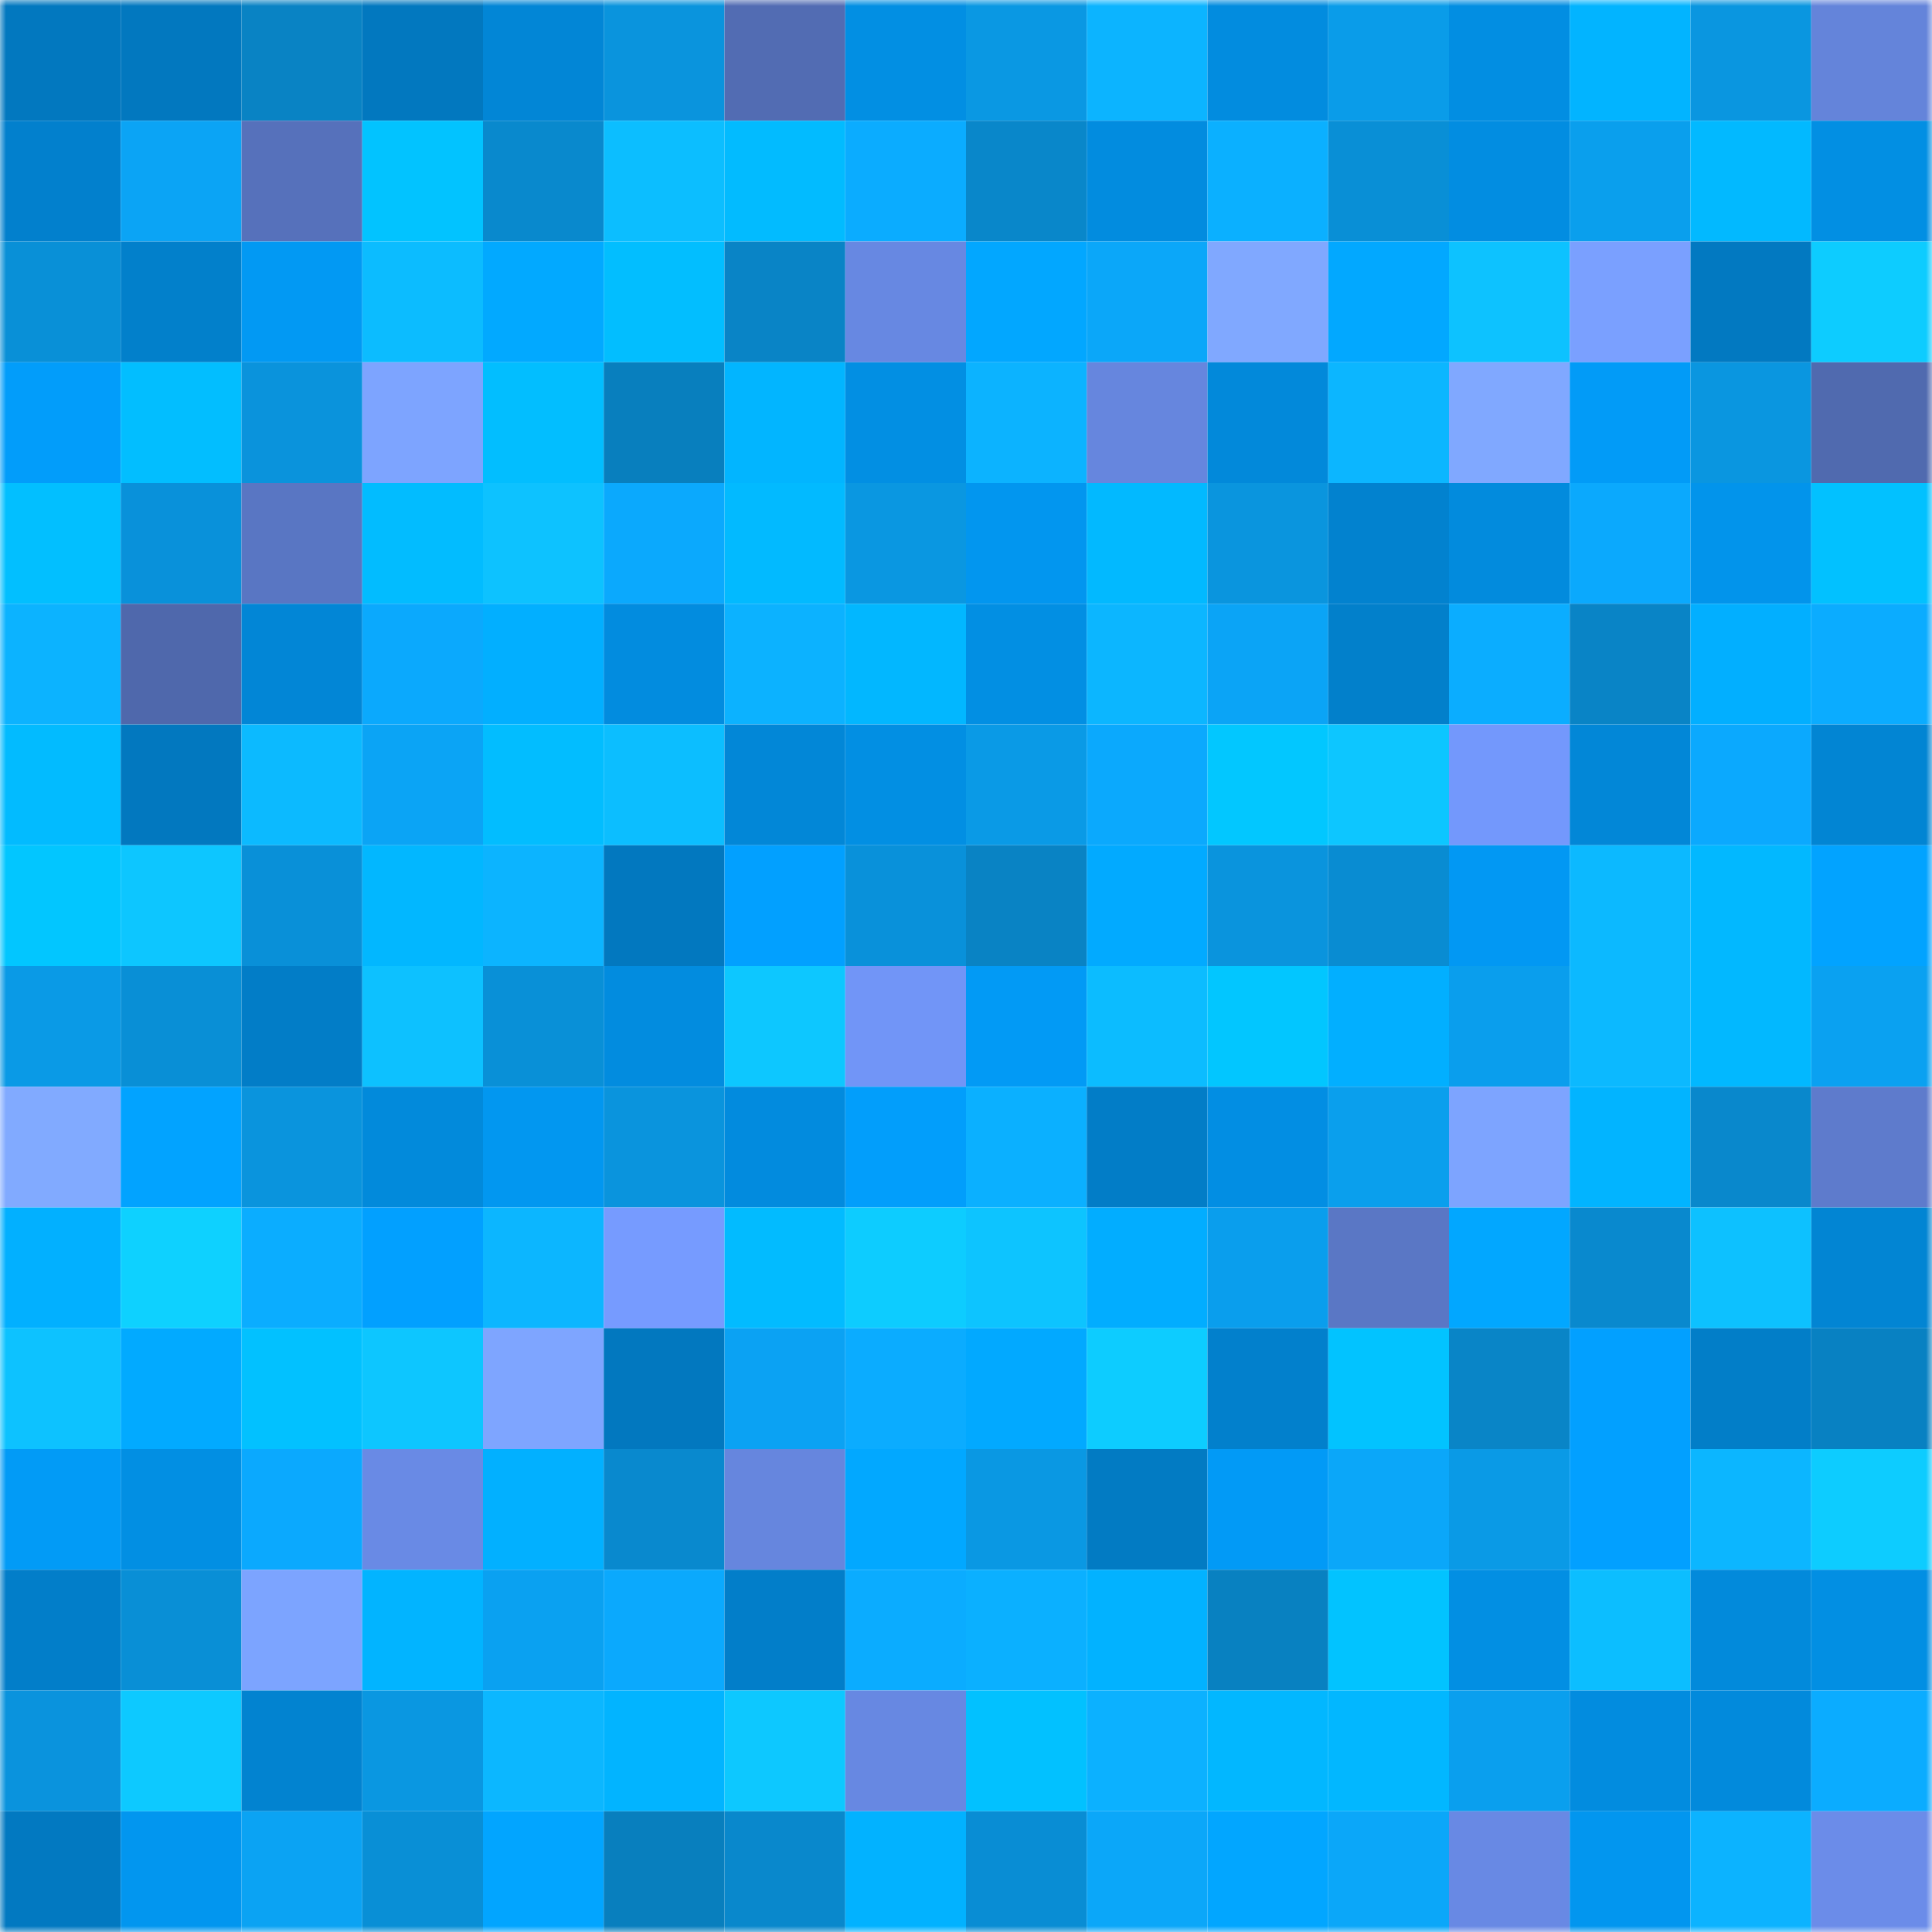 <svg viewBox="0 0 160 160" fill="none" role="img" xmlns="http://www.w3.org/2000/svg" width="240" height="240" name="ens%2Cflinea.eth"><mask id="1637969908" mask-type="alpha" maskUnits="userSpaceOnUse" x="0" y="0" width="160" height="160"><rect width="160" height="160" fill="#FFFFFF"></rect></mask><g mask="url(#1637969908)"><rect x="0" y="0" width="10" height="10" fill="#0278bf"></rect><rect x="10" y="0" width="10" height="10" fill="#0278bf"></rect><rect x="20" y="0" width="10" height="10" fill="#0983c4"></rect><rect x="30" y="0" width="10" height="10" fill="#0278bf"></rect><rect x="40" y="0" width="10" height="10" fill="#0286d6"></rect><rect x="50" y="0" width="10" height="10" fill="#0a94dd"></rect><rect x="60" y="0" width="10" height="10" fill="#526cb3"></rect><rect x="70" y="0" width="10" height="10" fill="#028fe3"></rect><rect x="80" y="0" width="10" height="10" fill="#0a98e3"></rect><rect x="90" y="0" width="10" height="10" fill="#0cb4ff"></rect><rect x="100" y="0" width="10" height="10" fill="#028cdf"></rect><rect x="110" y="0" width="10" height="10" fill="#0a9ce9"></rect><rect x="120" y="0" width="10" height="10" fill="#028ee2"></rect><rect x="130" y="0" width="10" height="10" fill="#02b4ff"></rect><rect x="140" y="0" width="10" height="10" fill="#0a96e0"></rect><rect x="150" y="0" width="10" height="10" fill="#6484da"></rect><rect x="0" y="10" width="10" height="10" fill="#0280cd"></rect><rect x="10" y="10" width="10" height="10" fill="#0ba4f5"></rect><rect x="20" y="10" width="10" height="10" fill="#5671bb"></rect><rect x="30" y="10" width="10" height="10" fill="#02c3ff"></rect><rect x="40" y="10" width="10" height="10" fill="#0989cd"></rect><rect x="50" y="10" width="10" height="10" fill="#0cbeff"></rect><rect x="60" y="10" width="10" height="10" fill="#02bbff"></rect><rect x="70" y="10" width="10" height="10" fill="#0bacff"></rect><rect x="80" y="10" width="10" height="10" fill="#0987ca"></rect><rect x="90" y="10" width="10" height="10" fill="#028cdf"></rect><rect x="100" y="10" width="10" height="10" fill="#0bb0ff"></rect><rect x="110" y="10" width="10" height="10" fill="#098fd6"></rect><rect x="120" y="10" width="10" height="10" fill="#028de1"></rect><rect x="130" y="10" width="10" height="10" fill="#0a9fed"></rect><rect x="140" y="10" width="10" height="10" fill="#02b9ff"></rect><rect x="150" y="10" width="10" height="10" fill="#028fe3"></rect><rect x="0" y="20" width="10" height="10" fill="#0990d7"></rect><rect x="10" y="20" width="10" height="10" fill="#0280cb"></rect><rect x="20" y="20" width="10" height="10" fill="#0299f3"></rect><rect x="30" y="20" width="10" height="10" fill="#0cbcff"></rect><rect x="40" y="20" width="10" height="10" fill="#02a9ff"></rect><rect x="50" y="20" width="10" height="10" fill="#02beff"></rect><rect x="60" y="20" width="10" height="10" fill="#0984c6"></rect><rect x="70" y="20" width="10" height="10" fill="#6788e2"></rect><rect x="80" y="20" width="10" height="10" fill="#02a7ff"></rect><rect x="90" y="20" width="10" height="10" fill="#0ba7f9"></rect><rect x="100" y="20" width="10" height="10" fill="#80a8ff"></rect><rect x="110" y="20" width="10" height="10" fill="#02a8ff"></rect><rect x="120" y="20" width="10" height="10" fill="#0dc2ff"></rect><rect x="130" y="20" width="10" height="10" fill="#7aa0ff"></rect><rect x="140" y="20" width="10" height="10" fill="#0279c1"></rect><rect x="150" y="20" width="10" height="10" fill="#0dccff"></rect><rect x="0" y="30" width="10" height="10" fill="#029dfa"></rect><rect x="10" y="30" width="10" height="10" fill="#02beff"></rect><rect x="20" y="30" width="10" height="10" fill="#0a93dc"></rect><rect x="30" y="30" width="10" height="10" fill="#7da4ff"></rect><rect x="40" y="30" width="10" height="10" fill="#02beff"></rect><rect x="50" y="30" width="10" height="10" fill="#087fbe"></rect><rect x="60" y="30" width="10" height="10" fill="#02b5ff"></rect><rect x="70" y="30" width="10" height="10" fill="#028fe3"></rect><rect x="80" y="30" width="10" height="10" fill="#0cb3ff"></rect><rect x="90" y="30" width="10" height="10" fill="#6686de"></rect><rect x="100" y="30" width="10" height="10" fill="#0289da"></rect><rect x="110" y="30" width="10" height="10" fill="#0cb6ff"></rect><rect x="120" y="30" width="10" height="10" fill="#80a8ff"></rect><rect x="130" y="30" width="10" height="10" fill="#029bf7"></rect><rect x="140" y="30" width="10" height="10" fill="#0a96e0"></rect><rect x="150" y="30" width="10" height="10" fill="#506aaf"></rect><rect x="0" y="40" width="10" height="10" fill="#02bfff"></rect><rect x="10" y="40" width="10" height="10" fill="#0991da"></rect><rect x="20" y="40" width="10" height="10" fill="#5976c3"></rect><rect x="30" y="40" width="10" height="10" fill="#02bcff"></rect><rect x="40" y="40" width="10" height="10" fill="#0dc2ff"></rect><rect x="50" y="40" width="10" height="10" fill="#0ba9fd"></rect><rect x="60" y="40" width="10" height="10" fill="#02baff"></rect><rect x="70" y="40" width="10" height="10" fill="#0a97e1"></rect><rect x="80" y="40" width="10" height="10" fill="#0296ef"></rect><rect x="90" y="40" width="10" height="10" fill="#02b9ff"></rect><rect x="100" y="40" width="10" height="10" fill="#0a95de"></rect><rect x="110" y="40" width="10" height="10" fill="#0282cf"></rect><rect x="120" y="40" width="10" height="10" fill="#028bdd"></rect><rect x="130" y="40" width="10" height="10" fill="#0ba9fd"></rect><rect x="140" y="40" width="10" height="10" fill="#0294eb"></rect><rect x="150" y="40" width="10" height="10" fill="#02c1ff"></rect><rect x="0" y="50" width="10" height="10" fill="#0cb3ff"></rect><rect x="10" y="50" width="10" height="10" fill="#4f68ac"></rect><rect x="20" y="50" width="10" height="10" fill="#0286d6"></rect><rect x="30" y="50" width="10" height="10" fill="#0ba9fd"></rect><rect x="40" y="50" width="10" height="10" fill="#02afff"></rect><rect x="50" y="50" width="10" height="10" fill="#028cdf"></rect><rect x="60" y="50" width="10" height="10" fill="#0cb2ff"></rect><rect x="70" y="50" width="10" height="10" fill="#02b7ff"></rect><rect x="80" y="50" width="10" height="10" fill="#028fe3"></rect><rect x="90" y="50" width="10" height="10" fill="#0cb6ff"></rect><rect x="100" y="50" width="10" height="10" fill="#0ba4f6"></rect><rect x="110" y="50" width="10" height="10" fill="#0280cb"></rect><rect x="120" y="50" width="10" height="10" fill="#0badff"></rect><rect x="130" y="50" width="10" height="10" fill="#0984c6"></rect><rect x="140" y="50" width="10" height="10" fill="#02afff"></rect><rect x="150" y="50" width="10" height="10" fill="#0bacff"></rect><rect x="0" y="60" width="10" height="10" fill="#02bbff"></rect><rect x="10" y="60" width="10" height="10" fill="#0278bf"></rect><rect x="20" y="60" width="10" height="10" fill="#0cbaff"></rect><rect x="30" y="60" width="10" height="10" fill="#0ba4f5"></rect><rect x="40" y="60" width="10" height="10" fill="#02bdff"></rect><rect x="50" y="60" width="10" height="10" fill="#0cbeff"></rect><rect x="60" y="60" width="10" height="10" fill="#0287d7"></rect><rect x="70" y="60" width="10" height="10" fill="#028fe3"></rect><rect x="80" y="60" width="10" height="10" fill="#0a9ae6"></rect><rect x="90" y="60" width="10" height="10" fill="#0ba9fd"></rect><rect x="100" y="60" width="10" height="10" fill="#02c7ff"></rect><rect x="110" y="60" width="10" height="10" fill="#0dc6ff"></rect><rect x="120" y="60" width="10" height="10" fill="#7398fc"></rect><rect x="130" y="60" width="10" height="10" fill="#0287d7"></rect><rect x="140" y="60" width="10" height="10" fill="#0ba9fe"></rect><rect x="150" y="60" width="10" height="10" fill="#0285d3"></rect><rect x="0" y="70" width="10" height="10" fill="#02c6ff"></rect><rect x="10" y="70" width="10" height="10" fill="#0dc6ff"></rect><rect x="20" y="70" width="10" height="10" fill="#0990d8"></rect><rect x="30" y="70" width="10" height="10" fill="#02b7ff"></rect><rect x="40" y="70" width="10" height="10" fill="#0cb4ff"></rect><rect x="50" y="70" width="10" height="10" fill="#0278bf"></rect><rect x="60" y="70" width="10" height="10" fill="#02a0ff"></rect><rect x="70" y="70" width="10" height="10" fill="#0991da"></rect><rect x="80" y="70" width="10" height="10" fill="#0983c4"></rect><rect x="90" y="70" width="10" height="10" fill="#02aaff"></rect><rect x="100" y="70" width="10" height="10" fill="#0a94dd"></rect><rect x="110" y="70" width="10" height="10" fill="#098cd2"></rect><rect x="120" y="70" width="10" height="10" fill="#0298f3"></rect><rect x="130" y="70" width="10" height="10" fill="#0cb9ff"></rect><rect x="140" y="70" width="10" height="10" fill="#02b8ff"></rect><rect x="150" y="70" width="10" height="10" fill="#02a3ff"></rect><rect x="0" y="80" width="10" height="10" fill="#0a9ae6"></rect><rect x="10" y="80" width="10" height="10" fill="#098fd6"></rect><rect x="20" y="80" width="10" height="10" fill="#027dc7"></rect><rect x="30" y="80" width="10" height="10" fill="#0dc1ff"></rect><rect x="40" y="80" width="10" height="10" fill="#0990d7"></rect><rect x="50" y="80" width="10" height="10" fill="#028cdf"></rect><rect x="60" y="80" width="10" height="10" fill="#0dc7ff"></rect><rect x="70" y="80" width="10" height="10" fill="#7195f7"></rect><rect x="80" y="80" width="10" height="10" fill="#029af5"></rect><rect x="90" y="80" width="10" height="10" fill="#0cbcff"></rect><rect x="100" y="80" width="10" height="10" fill="#02c6ff"></rect><rect x="110" y="80" width="10" height="10" fill="#02afff"></rect><rect x="120" y="80" width="10" height="10" fill="#0a9eed"></rect><rect x="130" y="80" width="10" height="10" fill="#0cb9ff"></rect><rect x="140" y="80" width="10" height="10" fill="#02b8ff"></rect><rect x="150" y="80" width="10" height="10" fill="#0aa1f1"></rect><rect x="0" y="90" width="10" height="10" fill="#81aaff"></rect><rect x="10" y="90" width="10" height="10" fill="#02a3ff"></rect><rect x="20" y="90" width="10" height="10" fill="#0a94dd"></rect><rect x="30" y="90" width="10" height="10" fill="#028adb"></rect><rect x="40" y="90" width="10" height="10" fill="#0297f0"></rect><rect x="50" y="90" width="10" height="10" fill="#0a94dd"></rect><rect x="60" y="90" width="10" height="10" fill="#028bde"></rect><rect x="70" y="90" width="10" height="10" fill="#029efb"></rect><rect x="80" y="90" width="10" height="10" fill="#0bb0ff"></rect><rect x="90" y="90" width="10" height="10" fill="#027dc7"></rect><rect x="100" y="90" width="10" height="10" fill="#028ee3"></rect><rect x="110" y="90" width="10" height="10" fill="#0a9fed"></rect><rect x="120" y="90" width="10" height="10" fill="#7da4ff"></rect><rect x="130" y="90" width="10" height="10" fill="#02b4ff"></rect><rect x="140" y="90" width="10" height="10" fill="#0988cc"></rect><rect x="150" y="90" width="10" height="10" fill="#5e7bcc"></rect><rect x="0" y="100" width="10" height="10" fill="#02b0ff"></rect><rect x="10" y="100" width="10" height="10" fill="#0ed1ff"></rect><rect x="20" y="100" width="10" height="10" fill="#0badff"></rect><rect x="30" y="100" width="10" height="10" fill="#02a0ff"></rect><rect x="40" y="100" width="10" height="10" fill="#0cb6ff"></rect><rect x="50" y="100" width="10" height="10" fill="#769bff"></rect><rect x="60" y="100" width="10" height="10" fill="#02bbff"></rect><rect x="70" y="100" width="10" height="10" fill="#0dccff"></rect><rect x="80" y="100" width="10" height="10" fill="#0dc4ff"></rect><rect x="90" y="100" width="10" height="10" fill="#02adff"></rect><rect x="100" y="100" width="10" height="10" fill="#0a9eed"></rect><rect x="110" y="100" width="10" height="10" fill="#5a77c5"></rect><rect x="120" y="100" width="10" height="10" fill="#02a7ff"></rect><rect x="130" y="100" width="10" height="10" fill="#0989ce"></rect><rect x="140" y="100" width="10" height="10" fill="#0dc1ff"></rect><rect x="150" y="100" width="10" height="10" fill="#0285d3"></rect><rect x="0" y="110" width="10" height="10" fill="#0dc2ff"></rect><rect x="10" y="110" width="10" height="10" fill="#02aaff"></rect><rect x="20" y="110" width="10" height="10" fill="#02c1ff"></rect><rect x="30" y="110" width="10" height="10" fill="#0dc6ff"></rect><rect x="40" y="110" width="10" height="10" fill="#7ea5ff"></rect><rect x="50" y="110" width="10" height="10" fill="#0278bf"></rect><rect x="60" y="110" width="10" height="10" fill="#0ba2f3"></rect><rect x="70" y="110" width="10" height="10" fill="#0bacff"></rect><rect x="80" y="110" width="10" height="10" fill="#02a9ff"></rect><rect x="90" y="110" width="10" height="10" fill="#0dccff"></rect><rect x="100" y="110" width="10" height="10" fill="#0280cc"></rect><rect x="110" y="110" width="10" height="10" fill="#02c3ff"></rect><rect x="120" y="110" width="10" height="10" fill="#0985c7"></rect><rect x="130" y="110" width="10" height="10" fill="#02a0ff"></rect><rect x="140" y="110" width="10" height="10" fill="#027ec8"></rect><rect x="150" y="110" width="10" height="10" fill="#0881c2"></rect><rect x="0" y="120" width="10" height="10" fill="#029bf6"></rect><rect x="10" y="120" width="10" height="10" fill="#028fe3"></rect><rect x="20" y="120" width="10" height="10" fill="#0ba9fe"></rect><rect x="30" y="120" width="10" height="10" fill="#698ae5"></rect><rect x="40" y="120" width="10" height="10" fill="#02b0ff"></rect><rect x="50" y="120" width="10" height="10" fill="#0989ce"></rect><rect x="60" y="120" width="10" height="10" fill="#6686de"></rect><rect x="70" y="120" width="10" height="10" fill="#02a8ff"></rect><rect x="80" y="120" width="10" height="10" fill="#0a98e3"></rect><rect x="90" y="120" width="10" height="10" fill="#027bc3"></rect><rect x="100" y="120" width="10" height="10" fill="#029af6"></rect><rect x="110" y="120" width="10" height="10" fill="#0ba7f9"></rect><rect x="120" y="120" width="10" height="10" fill="#0a9ae6"></rect><rect x="130" y="120" width="10" height="10" fill="#02a0ff"></rect><rect x="140" y="120" width="10" height="10" fill="#0cb6ff"></rect><rect x="150" y="120" width="10" height="10" fill="#0dccff"></rect><rect x="0" y="130" width="10" height="10" fill="#027ec9"></rect><rect x="10" y="130" width="10" height="10" fill="#098fd6"></rect><rect x="20" y="130" width="10" height="10" fill="#7ca4ff"></rect><rect x="30" y="130" width="10" height="10" fill="#02b4ff"></rect><rect x="40" y="130" width="10" height="10" fill="#0aa1f1"></rect><rect x="50" y="130" width="10" height="10" fill="#0ba9fd"></rect><rect x="60" y="130" width="10" height="10" fill="#027ec9"></rect><rect x="70" y="130" width="10" height="10" fill="#0bacff"></rect><rect x="80" y="130" width="10" height="10" fill="#0bb0ff"></rect><rect x="90" y="130" width="10" height="10" fill="#02b2ff"></rect><rect x="100" y="130" width="10" height="10" fill="#0881c1"></rect><rect x="110" y="130" width="10" height="10" fill="#02c3ff"></rect><rect x="120" y="130" width="10" height="10" fill="#028fe3"></rect><rect x="130" y="130" width="10" height="10" fill="#0cbeff"></rect><rect x="140" y="130" width="10" height="10" fill="#028adb"></rect><rect x="150" y="130" width="10" height="10" fill="#028fe3"></rect><rect x="0" y="140" width="10" height="10" fill="#0a93dd"></rect><rect x="10" y="140" width="10" height="10" fill="#0dc9ff"></rect><rect x="20" y="140" width="10" height="10" fill="#0283d0"></rect><rect x="30" y="140" width="10" height="10" fill="#0a97e1"></rect><rect x="40" y="140" width="10" height="10" fill="#0cb7ff"></rect><rect x="50" y="140" width="10" height="10" fill="#02b4ff"></rect><rect x="60" y="140" width="10" height="10" fill="#0dc8ff"></rect><rect x="70" y="140" width="10" height="10" fill="#6788e2"></rect><rect x="80" y="140" width="10" height="10" fill="#02c1ff"></rect><rect x="90" y="140" width="10" height="10" fill="#0cb1ff"></rect><rect x="100" y="140" width="10" height="10" fill="#02b7ff"></rect><rect x="110" y="140" width="10" height="10" fill="#02b7ff"></rect><rect x="120" y="140" width="10" height="10" fill="#0a9fee"></rect><rect x="130" y="140" width="10" height="10" fill="#028cdf"></rect><rect x="140" y="140" width="10" height="10" fill="#028adc"></rect><rect x="150" y="140" width="10" height="10" fill="#0bacff"></rect><rect x="0" y="150" width="10" height="10" fill="#0279c1"></rect><rect x="10" y="150" width="10" height="10" fill="#0296ef"></rect><rect x="20" y="150" width="10" height="10" fill="#0ba3f3"></rect><rect x="30" y="150" width="10" height="10" fill="#098fd6"></rect><rect x="40" y="150" width="10" height="10" fill="#02a5ff"></rect><rect x="50" y="150" width="10" height="10" fill="#087fbe"></rect><rect x="60" y="150" width="10" height="10" fill="#0988cc"></rect><rect x="70" y="150" width="10" height="10" fill="#02b2ff"></rect><rect x="80" y="150" width="10" height="10" fill="#098dd4"></rect><rect x="90" y="150" width="10" height="10" fill="#0ba7f9"></rect><rect x="100" y="150" width="10" height="10" fill="#02a6ff"></rect><rect x="110" y="150" width="10" height="10" fill="#0ba7f9"></rect><rect x="120" y="150" width="10" height="10" fill="#6889e4"></rect><rect x="130" y="150" width="10" height="10" fill="#0296ef"></rect><rect x="140" y="150" width="10" height="10" fill="#0cb3ff"></rect><rect x="150" y="150" width="10" height="10" fill="#6b8ce9"></rect></g></svg>